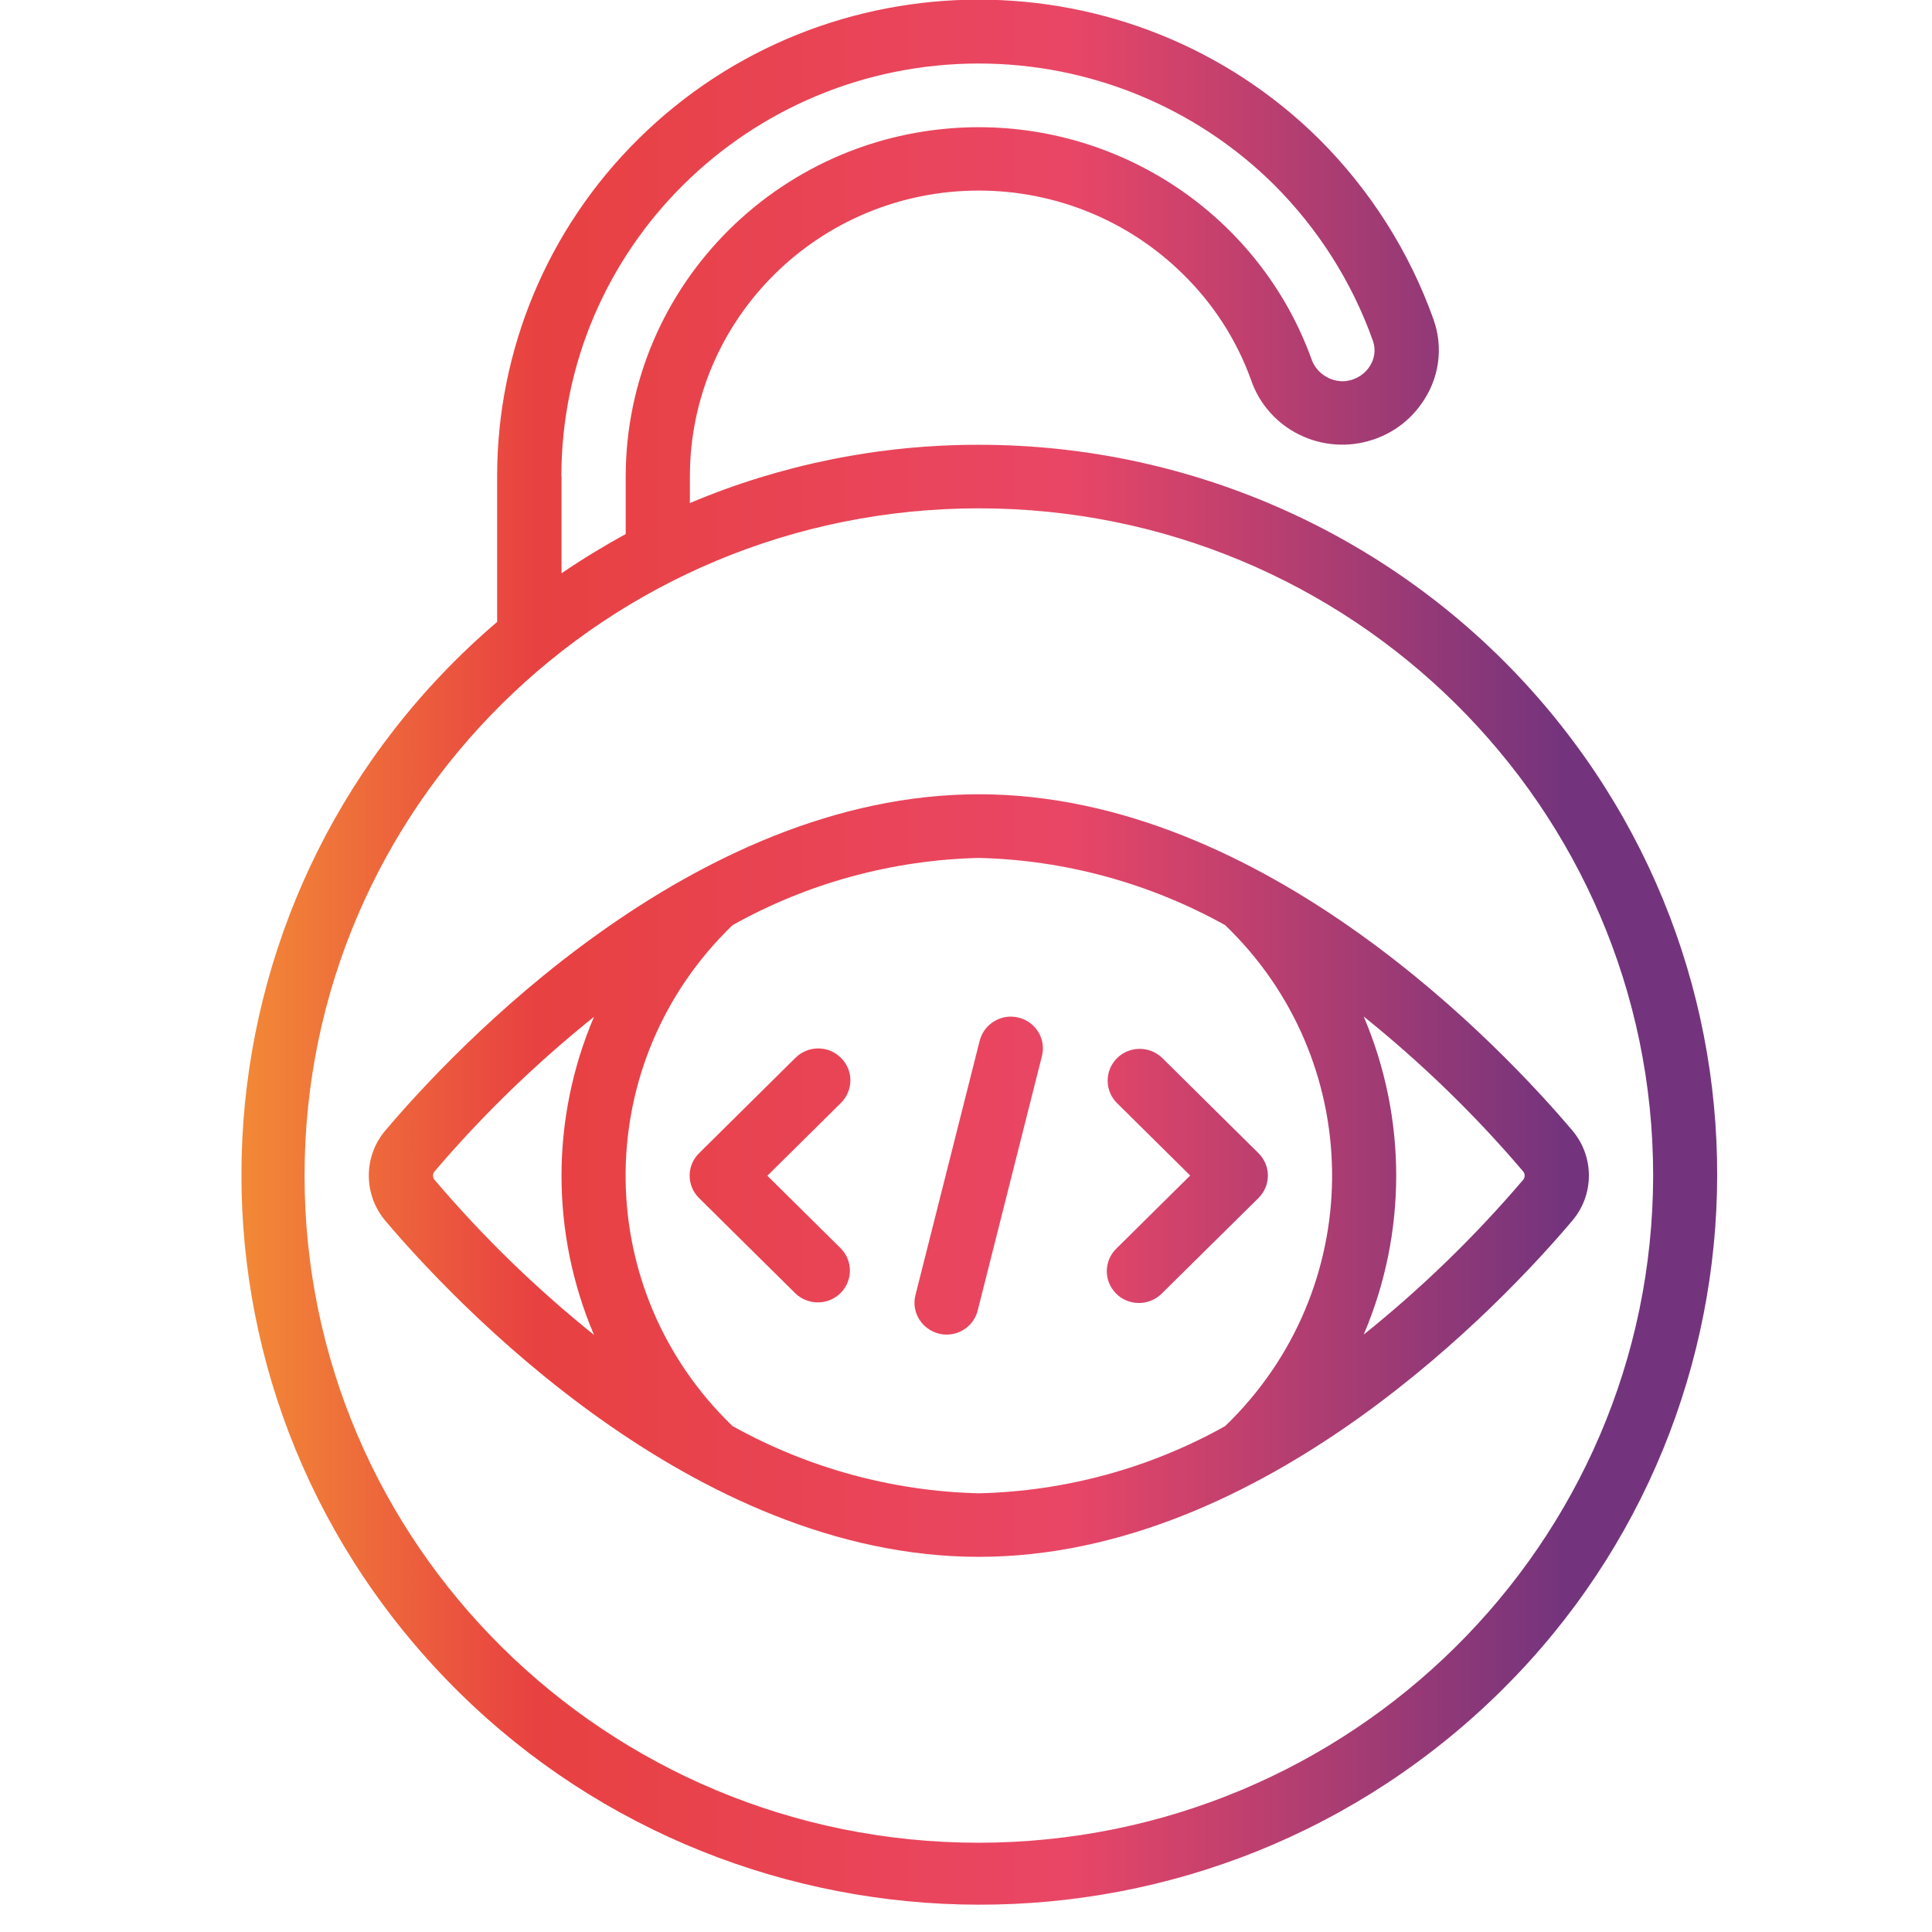 <svg width="72" height="72" viewBox="0 0 72 72" fill="none" xmlns="http://www.w3.org/2000/svg">
<rect width="72" height="72" fill="white"/>
<g clip-path="url(#clip0_592_15572)">
<path d="M36.479 16.576C32.779 16.571 29.115 17.31 25.71 18.747V17.757C25.71 11.872 30.531 7.102 36.479 7.102C39.335 7.102 42.071 8.223 44.09 10.22C45.217 11.323 46.078 12.659 46.615 14.138C47.242 16.004 49.278 17.012 51.164 16.386C51.894 16.147 52.526 15.682 52.966 15.056C53.629 14.144 53.804 12.969 53.424 11.908C52.526 9.385 51.068 7.09 49.164 5.187C42.156 -1.747 30.79 -1.747 23.782 5.187C20.413 8.521 18.527 13.035 18.527 17.745V23.177C7.029 32.998 5.758 50.183 15.683 61.554C25.608 72.926 42.975 74.19 54.467 64.369C65.959 54.548 67.236 37.363 57.311 25.992C52.087 20.011 44.482 16.571 36.479 16.576ZM20.92 17.763C20.92 9.26 27.88 2.373 36.473 2.367C40.601 2.367 44.554 3.989 47.471 6.875C49.122 8.521 50.387 10.512 51.164 12.701C51.285 13.035 51.225 13.41 51.014 13.697C50.785 14.018 50.411 14.209 50.014 14.209C49.483 14.191 49.019 13.845 48.862 13.345C46.976 8.187 42.023 4.746 36.479 4.74C29.212 4.746 23.324 10.572 23.318 17.763V19.904C22.498 20.351 21.697 20.84 20.926 21.365V17.763H20.92ZM36.479 68.674C22.601 68.674 11.35 57.541 11.35 43.809C11.35 30.076 22.601 18.944 36.479 18.944C50.357 18.944 61.608 30.076 61.608 43.809C61.59 57.536 50.351 68.656 36.479 68.674Z" fill="url(#paint0_linear_592_15572)"/>
<path d="M14.363 42.128C13.538 43.1 13.538 44.519 14.363 45.497C16.846 48.43 25.783 58.019 36.479 58.019C47.175 58.019 56.112 48.43 58.595 45.491C59.42 44.519 59.42 43.1 58.595 42.128C56.112 39.194 47.175 29.6 36.479 29.6C25.783 29.6 16.846 39.194 14.363 42.128ZM16.201 43.976C16.117 43.881 16.117 43.738 16.201 43.648C17.991 41.549 19.98 39.623 22.137 37.894C20.522 41.68 20.522 45.956 22.137 49.748C19.974 48.013 17.991 46.081 16.201 43.976ZM27.301 53.147C22.089 48.138 21.974 39.898 27.036 34.74C27.127 34.65 27.211 34.561 27.301 34.477C30.103 32.909 33.255 32.05 36.479 31.973C39.697 32.05 42.849 32.915 45.657 34.477C50.869 39.486 50.984 47.727 45.922 52.885C45.831 52.974 45.747 53.063 45.657 53.147C42.855 54.715 39.703 55.574 36.479 55.651C33.261 55.574 30.11 54.709 27.301 53.147ZM56.757 43.648C56.841 43.744 56.841 43.881 56.757 43.976C54.967 46.075 52.978 48.007 50.821 49.736C52.436 45.95 52.436 41.674 50.821 37.882C52.978 39.617 54.967 41.543 56.757 43.648Z" fill="url(#paint1_linear_592_15572)"/>
<path d="M31.339 39.421C30.869 38.956 30.115 38.956 29.645 39.421L26.054 42.975C25.584 43.44 25.584 44.185 26.054 44.651L29.645 48.204C30.121 48.658 30.881 48.646 31.339 48.175C31.785 47.715 31.785 46.988 31.339 46.529L28.597 43.816L31.339 41.103C31.809 40.632 31.809 39.886 31.339 39.421Z" fill="url(#paint2_linear_592_15572)"/>
<path d="M46.898 44.649C47.368 44.184 47.368 43.439 46.898 42.974L43.306 39.42C42.83 38.967 42.071 38.978 41.613 39.45C41.167 39.909 41.167 40.636 41.613 41.095L44.355 43.808L41.613 46.522C41.137 46.975 41.125 47.726 41.583 48.197C42.041 48.668 42.8 48.68 43.276 48.227C43.288 48.215 43.294 48.209 43.306 48.197L46.898 44.649Z" fill="url(#paint3_linear_592_15572)"/>
<path d="M37.961 37.923C37.322 37.762 36.672 38.15 36.509 38.788L34.117 48.263C33.954 48.895 34.346 49.539 34.99 49.7C35.087 49.724 35.183 49.736 35.28 49.736C35.828 49.736 36.304 49.366 36.437 48.835L38.829 39.36C38.992 38.728 38.606 38.084 37.961 37.923Z" fill="url(#paint4_linear_592_15572)"/>
</g>
<defs>
<linearGradient id="paint0_linear_592_15572" x1="6.315" y1="35.5" x2="66.296" y2="35.5" gradientUnits="userSpaceOnUse">
<stop offset="0.025" stop-color="#F39135"/>
<stop offset="0.227" stop-color="#E84141"/>
<stop offset="0.559" stop-color="#E94666"/>
<stop offset="0.868" stop-color="#73347D"/>
</linearGradient>
<linearGradient id="paint1_linear_592_15572" x1="6.315" y1="43.81" x2="66.296" y2="43.81" gradientUnits="userSpaceOnUse">
<stop offset="0.025" stop-color="#F39135"/>
<stop offset="0.227" stop-color="#E84141"/>
<stop offset="0.559" stop-color="#E94666"/>
<stop offset="0.868" stop-color="#73347D"/>
</linearGradient>
<linearGradient id="paint2_linear_592_15572" x1="6.314" y1="43.804" x2="66.296" y2="43.804" gradientUnits="userSpaceOnUse">
<stop offset="0.025" stop-color="#F39135"/>
<stop offset="0.227" stop-color="#E84141"/>
<stop offset="0.559" stop-color="#E94666"/>
<stop offset="0.868" stop-color="#73347D"/>
</linearGradient>
<linearGradient id="paint3_linear_592_15572" x1="6.315" y1="43.824" x2="66.296" y2="43.824" gradientUnits="userSpaceOnUse">
<stop offset="0.025" stop-color="#F39135"/>
<stop offset="0.227" stop-color="#E84141"/>
<stop offset="0.559" stop-color="#E94666"/>
<stop offset="0.868" stop-color="#73347D"/>
</linearGradient>
<linearGradient id="paint4_linear_592_15572" x1="6.315" y1="43.81" x2="66.296" y2="43.81" gradientUnits="userSpaceOnUse">
<stop offset="0.025" stop-color="#F39135"/>
<stop offset="0.227" stop-color="#E84141"/>
<stop offset="0.559" stop-color="#E94666"/>
<stop offset="0.868" stop-color="#73347D"/>
</linearGradient>
<clipPath id="clip0_592_15572">
<rect width="55" height="71" fill="white" transform="translate(9)"/>
</clipPath>
</defs>
</svg>
